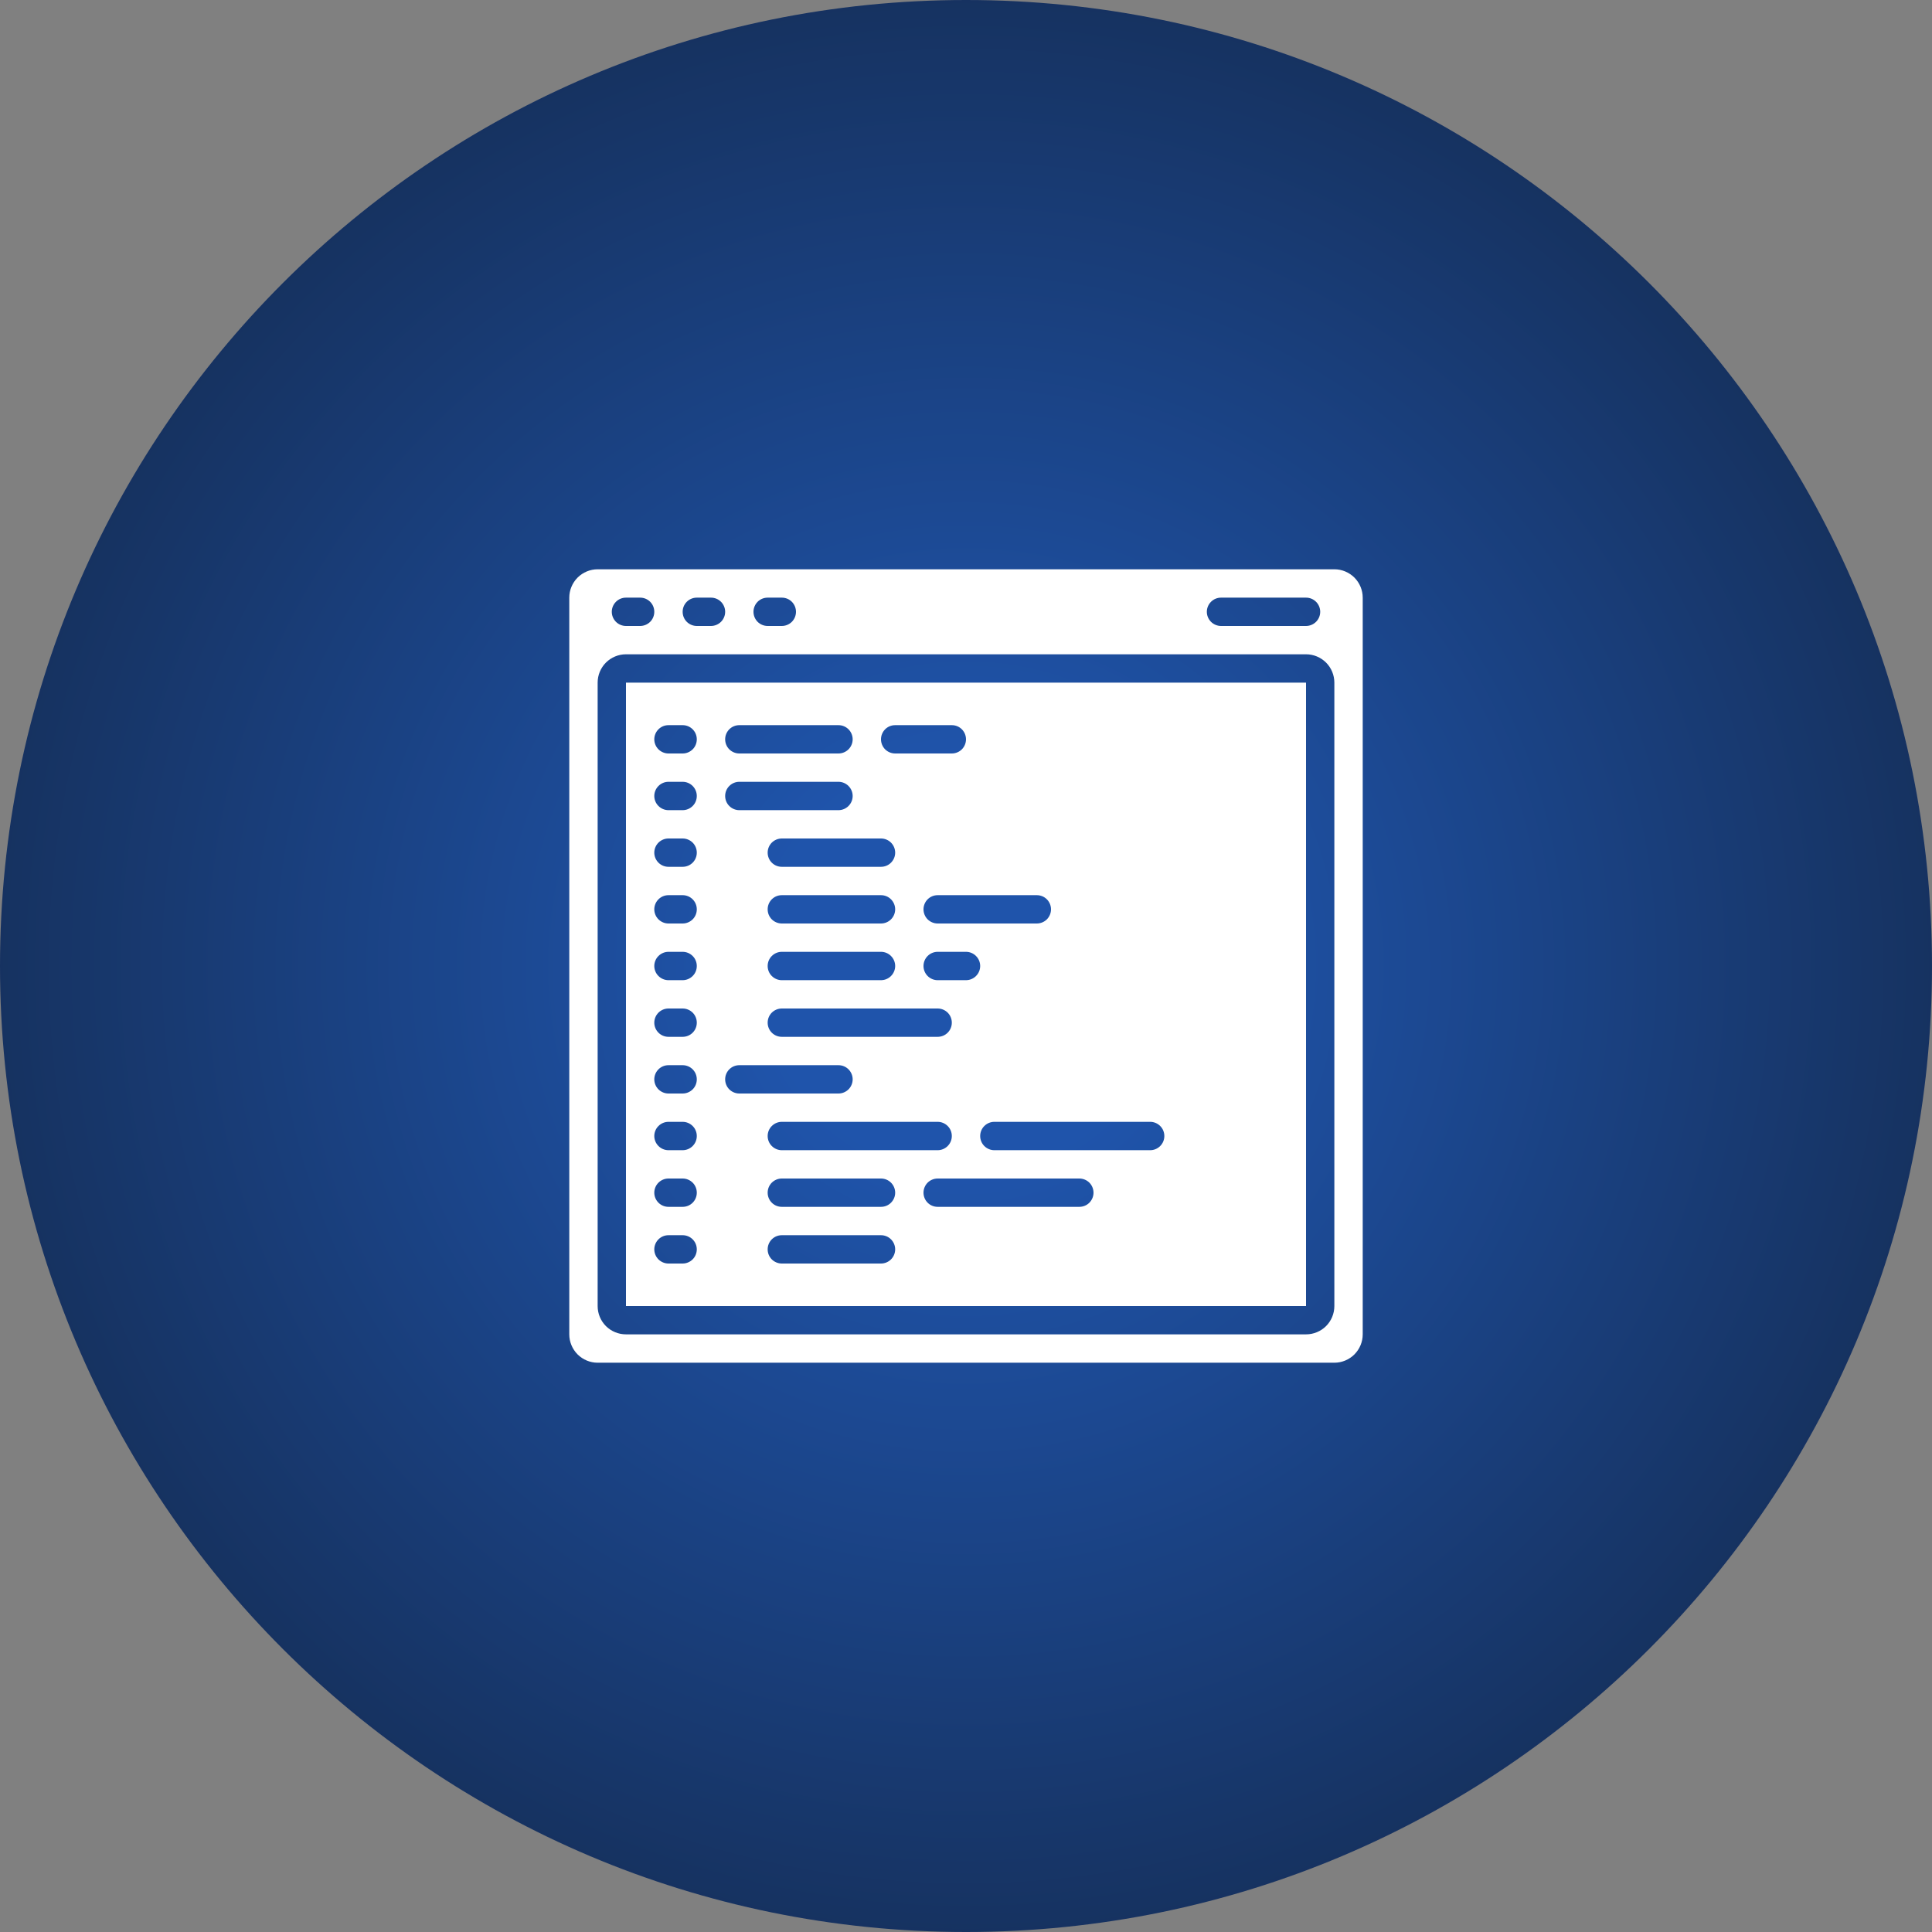 <svg width="50" height="50" viewBox="0 0 50 50" fill="none" xmlns="http://www.w3.org/2000/svg">
<rect x="0" y="0" width="50" height="50" fill="#808080" stroke="none"/>
<g clip-path="url(#clip0_1_168)">
<path d="M25 50C38.807 50 50 38.807 50 25C50 11.193 38.807 0 25 0C11.193 0 0 11.193 0 25C0 38.807 11.193 50 25 50Z" fill="url(#paint0_radial_1_168)"/>
<g clip-path="url(#clip1_1_168)">
<path d="M34.533 14.733H15.467C15.272 14.733 15.086 14.811 14.948 14.948C14.811 15.086 14.733 15.272 14.733 15.467V34.533C14.733 34.728 14.811 34.914 14.948 35.052C15.086 35.189 15.272 35.267 15.467 35.267H34.533C34.728 35.267 34.914 35.189 35.052 35.052C35.189 34.914 35.267 34.728 35.267 34.533V15.467C35.267 15.272 35.189 15.086 35.052 14.948C34.914 14.811 34.728 14.733 34.533 14.733ZM31.6 15.467H33.8C33.897 15.467 33.99 15.505 34.059 15.574C34.128 15.643 34.167 15.736 34.167 15.833C34.167 15.931 34.128 16.024 34.059 16.093C33.99 16.161 33.897 16.2 33.8 16.2H31.6C31.503 16.2 31.41 16.161 31.341 16.093C31.272 16.024 31.233 15.931 31.233 15.833C31.233 15.736 31.272 15.643 31.341 15.574C31.41 15.505 31.503 15.467 31.6 15.467ZM19.867 15.467H20.233C20.331 15.467 20.424 15.505 20.493 15.574C20.561 15.643 20.6 15.736 20.6 15.833C20.6 15.931 20.561 16.024 20.493 16.093C20.424 16.161 20.331 16.2 20.233 16.2H19.867C19.769 16.2 19.676 16.161 19.607 16.093C19.539 16.024 19.5 15.931 19.5 15.833C19.5 15.736 19.539 15.643 19.607 15.574C19.676 15.505 19.769 15.467 19.867 15.467ZM18.033 15.467H18.4C18.497 15.467 18.59 15.505 18.659 15.574C18.728 15.643 18.767 15.736 18.767 15.833C18.767 15.931 18.728 16.024 18.659 16.093C18.59 16.161 18.497 16.2 18.4 16.2H18.033C17.936 16.2 17.843 16.161 17.774 16.093C17.705 16.024 17.667 15.931 17.667 15.833C17.667 15.736 17.705 15.643 17.774 15.574C17.843 15.505 17.936 15.467 18.033 15.467ZM16.2 15.467H16.567C16.664 15.467 16.757 15.505 16.826 15.574C16.895 15.643 16.933 15.736 16.933 15.833C16.933 15.931 16.895 16.024 16.826 16.093C16.757 16.161 16.664 16.2 16.567 16.2H16.2C16.103 16.2 16.009 16.161 15.941 16.093C15.872 16.024 15.833 15.931 15.833 15.833C15.833 15.736 15.872 15.643 15.941 15.574C16.009 15.505 16.103 15.467 16.2 15.467ZM34.533 33.8C34.533 33.995 34.456 34.181 34.319 34.319C34.181 34.456 33.995 34.533 33.8 34.533H16.2C16.006 34.533 15.819 34.456 15.681 34.319C15.544 34.181 15.467 33.995 15.467 33.8V17.667C15.467 17.472 15.544 17.286 15.681 17.148C15.819 17.011 16.006 16.933 16.2 16.933H33.8C33.995 16.933 34.181 17.011 34.319 17.148C34.456 17.286 34.533 17.472 34.533 17.667V33.8Z" fill="white"/>
<path d="M16.2 33.8H33.8V17.667H16.2V33.8ZM22.8 32.7H20.233C20.136 32.7 20.043 32.661 19.974 32.593C19.905 32.524 19.867 32.431 19.867 32.333C19.867 32.236 19.905 32.143 19.974 32.074C20.043 32.005 20.136 31.967 20.233 31.967H22.8C22.897 31.967 22.991 32.005 23.059 32.074C23.128 32.143 23.167 32.236 23.167 32.333C23.167 32.431 23.128 32.524 23.059 32.593C22.991 32.661 22.897 32.7 22.8 32.7ZM22.8 31.233H20.233C20.136 31.233 20.043 31.195 19.974 31.126C19.905 31.057 19.867 30.964 19.867 30.867C19.867 30.769 19.905 30.676 19.974 30.607C20.043 30.539 20.136 30.5 20.233 30.5H22.8C22.897 30.5 22.991 30.539 23.059 30.607C23.128 30.676 23.167 30.769 23.167 30.867C23.167 30.964 23.128 31.057 23.059 31.126C22.991 31.195 22.897 31.233 22.8 31.233ZM20.233 24.633H22.8C22.897 24.633 22.991 24.672 23.059 24.741C23.128 24.809 23.167 24.903 23.167 25C23.167 25.097 23.128 25.191 23.059 25.259C22.991 25.328 22.897 25.367 22.8 25.367H20.233C20.136 25.367 20.043 25.328 19.974 25.259C19.905 25.191 19.867 25.097 19.867 25C19.867 24.903 19.905 24.809 19.974 24.741C20.043 24.672 20.136 24.633 20.233 24.633ZM19.867 23.533C19.867 23.436 19.905 23.343 19.974 23.274C20.043 23.205 20.136 23.167 20.233 23.167H22.8C22.897 23.167 22.991 23.205 23.059 23.274C23.128 23.343 23.167 23.436 23.167 23.533C23.167 23.631 23.128 23.724 23.059 23.793C22.991 23.861 22.897 23.9 22.8 23.9H20.233C20.136 23.9 20.043 23.861 19.974 23.793C19.905 23.724 19.867 23.631 19.867 23.533ZM20.233 26.1H24.267C24.364 26.1 24.457 26.139 24.526 26.207C24.595 26.276 24.633 26.369 24.633 26.467C24.633 26.564 24.595 26.657 24.526 26.726C24.457 26.795 24.364 26.833 24.267 26.833H20.233C20.136 26.833 20.043 26.795 19.974 26.726C19.905 26.657 19.867 26.564 19.867 26.467C19.867 26.369 19.905 26.276 19.974 26.207C20.043 26.139 20.136 26.1 20.233 26.1ZM23.9 25C23.9 24.903 23.939 24.809 24.007 24.741C24.076 24.672 24.169 24.633 24.267 24.633H25C25.097 24.633 25.191 24.672 25.259 24.741C25.328 24.809 25.367 24.903 25.367 25C25.367 25.097 25.328 25.191 25.259 25.259C25.191 25.328 25.097 25.367 25 25.367H24.267C24.169 25.367 24.076 25.328 24.007 25.259C23.939 25.191 23.9 25.097 23.9 25ZM24.633 29.4C24.633 29.497 24.595 29.59 24.526 29.659C24.457 29.728 24.364 29.767 24.267 29.767H20.233C20.136 29.767 20.043 29.728 19.974 29.659C19.905 29.59 19.867 29.497 19.867 29.4C19.867 29.303 19.905 29.209 19.974 29.141C20.043 29.072 20.136 29.033 20.233 29.033H24.267C24.364 29.033 24.457 29.072 24.526 29.141C24.595 29.209 24.633 29.303 24.633 29.4ZM27.933 31.233H24.267C24.169 31.233 24.076 31.195 24.007 31.126C23.939 31.057 23.9 30.964 23.9 30.867C23.9 30.769 23.939 30.676 24.007 30.607C24.076 30.539 24.169 30.5 24.267 30.5H27.933C28.031 30.5 28.124 30.539 28.193 30.607C28.261 30.676 28.3 30.769 28.3 30.867C28.3 30.964 28.261 31.057 28.193 31.126C28.124 31.195 28.031 31.233 27.933 31.233ZM30.133 29.4C30.133 29.497 30.095 29.59 30.026 29.659C29.957 29.728 29.864 29.767 29.767 29.767H25.733C25.636 29.767 25.543 29.728 25.474 29.659C25.405 29.59 25.367 29.497 25.367 29.4C25.367 29.303 25.405 29.209 25.474 29.141C25.543 29.072 25.636 29.033 25.733 29.033H29.767C29.864 29.033 29.957 29.072 30.026 29.141C30.095 29.209 30.133 29.303 30.133 29.4ZM27.2 23.533C27.2 23.631 27.161 23.724 27.093 23.793C27.024 23.861 26.931 23.9 26.833 23.9H24.267C24.169 23.9 24.076 23.861 24.007 23.793C23.939 23.724 23.9 23.631 23.9 23.533C23.9 23.436 23.939 23.343 24.007 23.274C24.076 23.205 24.169 23.167 24.267 23.167H26.833C26.931 23.167 27.024 23.205 27.093 23.274C27.161 23.343 27.2 23.436 27.2 23.533ZM23.167 18.767H24.633C24.731 18.767 24.824 18.805 24.893 18.874C24.961 18.943 25 19.036 25 19.133C25 19.231 24.961 19.324 24.893 19.393C24.824 19.461 24.731 19.5 24.633 19.5H23.167C23.069 19.5 22.976 19.461 22.907 19.393C22.839 19.324 22.8 19.231 22.8 19.133C22.8 19.036 22.839 18.943 22.907 18.874C22.976 18.805 23.069 18.767 23.167 18.767ZM23.167 22.067C23.167 22.164 23.128 22.257 23.059 22.326C22.991 22.395 22.897 22.433 22.8 22.433H20.233C20.136 22.433 20.043 22.395 19.974 22.326C19.905 22.257 19.867 22.164 19.867 22.067C19.867 21.969 19.905 21.876 19.974 21.807C20.043 21.739 20.136 21.7 20.233 21.7H22.8C22.897 21.7 22.991 21.739 23.059 21.807C23.128 21.876 23.167 21.969 23.167 22.067ZM19.133 18.767H21.7C21.797 18.767 21.89 18.805 21.959 18.874C22.028 18.943 22.067 19.036 22.067 19.133C22.067 19.231 22.028 19.324 21.959 19.393C21.89 19.461 21.797 19.5 21.7 19.5H19.133C19.036 19.5 18.943 19.461 18.874 19.393C18.805 19.324 18.767 19.231 18.767 19.133C18.767 19.036 18.805 18.943 18.874 18.874C18.943 18.805 19.036 18.767 19.133 18.767ZM19.133 20.233H21.7C21.797 20.233 21.89 20.272 21.959 20.341C22.028 20.41 22.067 20.503 22.067 20.6C22.067 20.697 22.028 20.791 21.959 20.859C21.89 20.928 21.797 20.967 21.7 20.967H19.133C19.036 20.967 18.943 20.928 18.874 20.859C18.805 20.791 18.767 20.697 18.767 20.6C18.767 20.503 18.805 20.41 18.874 20.341C18.943 20.272 19.036 20.233 19.133 20.233ZM19.133 27.567H21.7C21.797 27.567 21.89 27.605 21.959 27.674C22.028 27.743 22.067 27.836 22.067 27.933C22.067 28.031 22.028 28.124 21.959 28.193C21.89 28.261 21.797 28.3 21.7 28.3H19.133C19.036 28.3 18.943 28.261 18.874 28.193C18.805 28.124 18.767 28.031 18.767 27.933C18.767 27.836 18.805 27.743 18.874 27.674C18.943 27.605 19.036 27.567 19.133 27.567ZM17.3 18.767H17.667C17.764 18.767 17.857 18.805 17.926 18.874C17.995 18.943 18.033 19.036 18.033 19.133C18.033 19.231 17.995 19.324 17.926 19.393C17.857 19.461 17.764 19.5 17.667 19.5H17.3C17.203 19.5 17.11 19.461 17.041 19.393C16.972 19.324 16.933 19.231 16.933 19.133C16.933 19.036 16.972 18.943 17.041 18.874C17.11 18.805 17.203 18.767 17.3 18.767ZM17.3 20.233H17.667C17.764 20.233 17.857 20.272 17.926 20.341C17.995 20.41 18.033 20.503 18.033 20.6C18.033 20.697 17.995 20.791 17.926 20.859C17.857 20.928 17.764 20.967 17.667 20.967H17.3C17.203 20.967 17.11 20.928 17.041 20.859C16.972 20.791 16.933 20.697 16.933 20.6C16.933 20.503 16.972 20.41 17.041 20.341C17.11 20.272 17.203 20.233 17.3 20.233ZM17.3 21.7H17.667C17.764 21.7 17.857 21.739 17.926 21.807C17.995 21.876 18.033 21.969 18.033 22.067C18.033 22.164 17.995 22.257 17.926 22.326C17.857 22.395 17.764 22.433 17.667 22.433H17.3C17.203 22.433 17.11 22.395 17.041 22.326C16.972 22.257 16.933 22.164 16.933 22.067C16.933 21.969 16.972 21.876 17.041 21.807C17.11 21.739 17.203 21.7 17.3 21.7ZM17.3 23.167H17.667C17.764 23.167 17.857 23.205 17.926 23.274C17.995 23.343 18.033 23.436 18.033 23.533C18.033 23.631 17.995 23.724 17.926 23.793C17.857 23.861 17.764 23.9 17.667 23.9H17.3C17.203 23.9 17.11 23.861 17.041 23.793C16.972 23.724 16.933 23.631 16.933 23.533C16.933 23.436 16.972 23.343 17.041 23.274C17.11 23.205 17.203 23.167 17.3 23.167ZM17.3 24.633H17.667C17.764 24.633 17.857 24.672 17.926 24.741C17.995 24.809 18.033 24.903 18.033 25C18.033 25.097 17.995 25.191 17.926 25.259C17.857 25.328 17.764 25.367 17.667 25.367H17.3C17.203 25.367 17.11 25.328 17.041 25.259C16.972 25.191 16.933 25.097 16.933 25C16.933 24.903 16.972 24.809 17.041 24.741C17.11 24.672 17.203 24.633 17.3 24.633ZM17.3 26.1H17.667C17.764 26.1 17.857 26.139 17.926 26.207C17.995 26.276 18.033 26.369 18.033 26.467C18.033 26.564 17.995 26.657 17.926 26.726C17.857 26.795 17.764 26.833 17.667 26.833H17.3C17.203 26.833 17.11 26.795 17.041 26.726C16.972 26.657 16.933 26.564 16.933 26.467C16.933 26.369 16.972 26.276 17.041 26.207C17.11 26.139 17.203 26.1 17.3 26.1ZM17.3 27.567H17.667C17.764 27.567 17.857 27.605 17.926 27.674C17.995 27.743 18.033 27.836 18.033 27.933C18.033 28.031 17.995 28.124 17.926 28.193C17.857 28.261 17.764 28.3 17.667 28.3H17.3C17.203 28.3 17.11 28.261 17.041 28.193C16.972 28.124 16.933 28.031 16.933 27.933C16.933 27.836 16.972 27.743 17.041 27.674C17.11 27.605 17.203 27.567 17.3 27.567ZM17.3 29.033H17.667C17.764 29.033 17.857 29.072 17.926 29.141C17.995 29.209 18.033 29.303 18.033 29.4C18.033 29.497 17.995 29.59 17.926 29.659C17.857 29.728 17.764 29.767 17.667 29.767H17.3C17.203 29.767 17.11 29.728 17.041 29.659C16.972 29.59 16.933 29.497 16.933 29.4C16.933 29.303 16.972 29.209 17.041 29.141C17.11 29.072 17.203 29.033 17.3 29.033ZM17.3 30.5H17.667C17.764 30.5 17.857 30.539 17.926 30.607C17.995 30.676 18.033 30.769 18.033 30.867C18.033 30.964 17.995 31.057 17.926 31.126C17.857 31.195 17.764 31.233 17.667 31.233H17.3C17.203 31.233 17.11 31.195 17.041 31.126C16.972 31.057 16.933 30.964 16.933 30.867C16.933 30.769 16.972 30.676 17.041 30.607C17.11 30.539 17.203 30.5 17.3 30.5ZM17.3 31.967H17.667C17.764 31.967 17.857 32.005 17.926 32.074C17.995 32.143 18.033 32.236 18.033 32.333C18.033 32.431 17.995 32.524 17.926 32.593C17.857 32.661 17.764 32.7 17.667 32.7H17.3C17.203 32.7 17.11 32.661 17.041 32.593C16.972 32.524 16.933 32.431 16.933 32.333C16.933 32.236 16.972 32.143 17.041 32.074C17.11 32.005 17.203 31.967 17.3 31.967Z" fill="white"/>
</g>
</g>
<defs>
<radialGradient id="paint0_radial_1_168" cx="0" cy="0" r="1" gradientUnits="userSpaceOnUse" gradientTransform="translate(25 25) rotate(90) scale(25)">
<stop offset="0.208" stop-color="#1F54AB"/>
<stop offset="1" stop-color="#163260"/>
</radialGradient>
<clipPath id="clip0_1_168">
<rect width="50" height="50" fill="white"/>
</clipPath>
<clipPath id="clip1_1_168">
<rect width="22" height="22" fill="white" transform="translate(14 14)"/>
</clipPath>
</defs>
</svg>
